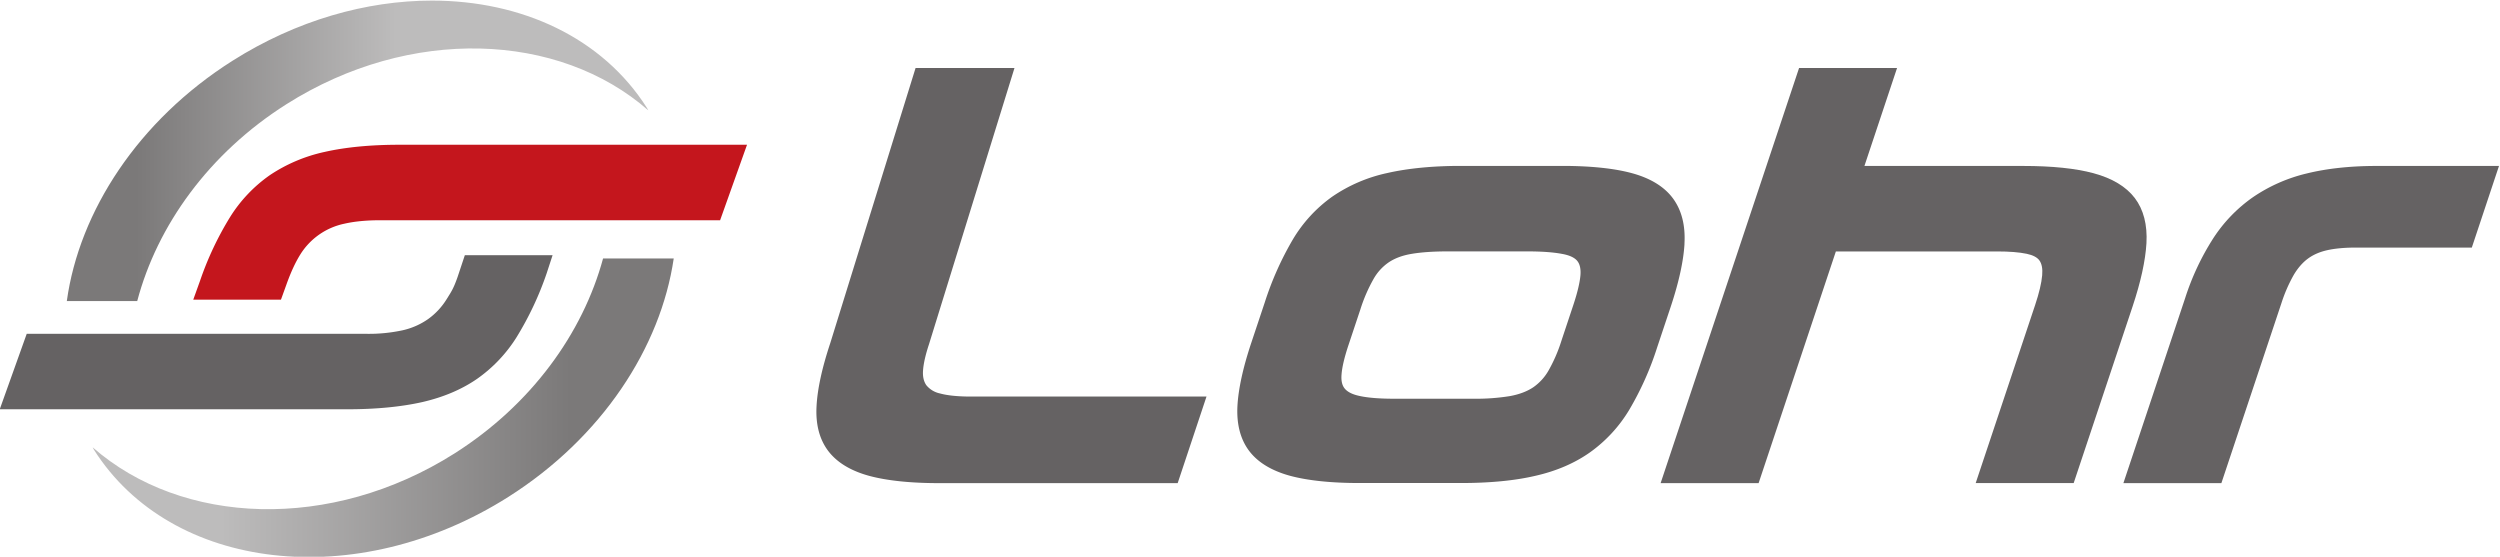 <?xml version="1.0" encoding="UTF-8"?>
<svg xmlns="http://www.w3.org/2000/svg" xml:space="preserve" viewBox="336.02 420.58 647.53 144.2">
  <defs>
    <linearGradient id="b" spreadMethod="pad" gradientTransform="translate(272.31 341.26) scale(103.977)" gradientUnits="userSpaceOnUse" y2="0" x2="1" y1="0" x1="0">
      <stop offset="0" style="stop-opacity:1;stop-color:#bdbcbc"></stop>
      <stop offset=".22" style="stop-opacity:1;stop-color:#bdbcbc"></stop>
      <stop offset=".87" style="stop-opacity:1;stop-color:#7b7979"></stop>
      <stop offset="1" style="stop-opacity:1;stop-color:#7b7979"></stop>
    </linearGradient>
    <linearGradient id="c" spreadMethod="pad" gradientTransform="translate(259.78 394.64) scale(69.277)" gradientUnits="userSpaceOnUse" y2="0" x2="1" y1="0" x1="0">
      <stop offset="0" style="stop-opacity:1;stop-color:#7b7979"></stop>
      <stop offset=".27" style="stop-opacity:1;stop-color:#7b7979"></stop>
      <stop offset="1" style="stop-opacity:1;stop-color:#bdbcbc"></stop>
    </linearGradient>
    <clipPath id="a">
      <path d="M0 739.28h985.89V0H0Z"></path>
    </clipPath>
  </defs>
  <g clip-path="url(#a)" transform="matrix(1.333 0 0 -1.333 0 985.7)">
    <path style="fill:#656263;fill-opacity:1;fill-rule:nonzero;stroke:none" d="M0 0a4.64 4.64 0 0 0-2.64 1.6c-.5.72-.72 1.66-.64 2.84.09 1.36.49 3.1 1.17 5.15l16.6 53.64H-4.73L-21.3 9.79C-22.9 4.98-23.8.85-23.97-2.48c-.2-3.53.57-6.45 2.27-8.7 1.7-2.24 4.38-3.86 7.97-4.84 3.42-.92 7.97-1.41 13.5-1.41H46.2L51.8-.61H5.9C3.42-.6 1.44-.4 0 0" transform="translate(434.71 347.5)"></path>
    <path style="fill:#656263;fill-opacity:1;fill-rule:nonzero;stroke:none" d="M0 0h-15.33c-2.8 0-5.04.17-6.67.52-1.42.29-2.4.77-2.96 1.44-.52.62-.73 1.52-.63 2.74.1 1.43.56 3.35 1.34 5.7l2.32 6.96a30.76 30.76 0 0 0 2.52 5.84 9.7 9.7 0 0 0 3 3.31c1.2.8 2.68 1.35 4.45 1.64 1.88.32 4.25.48 7.07.48h15.33c2.8 0 5.08-.16 6.77-.48 1.45-.25 2.46-.71 3-1.37.51-.62.72-1.57.62-2.79-.13-1.48-.6-3.42-1.38-5.77l-2.32-6.97a29.72 29.72 0 0 0-2.5-5.77 9.9 9.9 0 0 0-2.99-3.27c-1.2-.8-2.71-1.37-4.52-1.7A41.25 41.25 0 0 0 0 0m41.04 30.11c.21 3.57-.55 6.53-2.23 8.81-1.67 2.27-4.36 3.92-7.95 4.9-3.44.94-8.01 1.42-13.6 1.42h-19.7c-5.49 0-10.32-.48-14.33-1.4a29.97 29.97 0 0 1-10.62-4.57A27.38 27.38 0 0 1-35.02 31a60.75 60.75 0 0 1-5.47-12.23l-2.65-7.94c-1.6-4.8-2.5-8.93-2.68-12.27-.18-3.53.59-6.46 2.28-8.7 1.69-2.24 4.38-3.86 7.97-4.84 3.42-.92 7.96-1.4 13.48-1.4h19.7c5.58 0 10.44.46 14.45 1.4 4.08.92 7.65 2.46 10.61 4.55a27.54 27.54 0 0 1 7.61 8.22 59.01 59.01 0 0 1 5.46 12.2l2.61 7.82c1.6 4.8 2.51 8.94 2.7 12.31" transform="translate(538.34 346.47)"></path>
    <path style="fill:#656263;fill-opacity:1;fill-rule:nonzero;stroke:none" d="M0 0c.2 3.58-.56 6.52-2.26 8.77-1.69 2.22-4.39 3.85-8.03 4.83-3.48.94-8.06 1.41-13.65 1.41H-54.8l6.34 19.03H-67.5l-26.9-80.66h19.04L-60.35-1.6h31.33c2.35 0 4.3-.15 5.76-.46 1.2-.25 2.05-.7 2.47-1.3.46-.65.64-1.61.53-2.87-.13-1.5-.59-3.44-1.37-5.78l-11.55-34.6h19.04l11.44 34.3C-1.1-7.52-.2-3.38 0 0" transform="translate(669.15 376.69)"></path>
    <path style="fill:#656263;fill-opacity:1;fill-rule:nonzero;stroke:none" d="M0 0c-5.08 0-9.63-.5-13.53-1.46a31.41 31.41 0 0 1-10.43-4.6 28.94 28.94 0 0 1-7.75-8.03 49.6 49.6 0 0 1-5.45-11.62l-11.99-35.92h19.04l11.66 34.95a29.49 29.49 0 0 0 2.4 5.51c.8 1.35 1.75 2.43 2.79 3.19 1.03.75 2.3 1.3 3.76 1.62 1.54.34 3.41.5 5.55.5h22.5L23.83 0Z" transform="translate(713.82 391.7)"></path>
    <path style="fill:#c4161d;fill-opacity:1;fill-rule:nonzero;stroke:none" d="M0 0c-5.64 0-10.5-.47-14.6-1.4a30.92 30.92 0 0 1-10.64-4.52 28.12 28.12 0 0 1-7.7-8.12 61.35 61.35 0 0 1-5.83-12.36l-1.33-3.7h17.04l1.1 3.04c.8 2.24 1.67 4.14 2.63 5.69a13.28 13.28 0 0 0 8.6 6.03c1.92.44 4.24.67 6.95.67h66.05L67.5 0Z" transform="translate(329.73 395.82)"></path>
    <path style="fill:#656263;fill-opacity:1;fill-rule:nonzero;stroke:none" d="m0 0-1.41-4.24c-.8-2.26-1.17-2.78-2.14-4.33a13.39 13.39 0 0 0-3.57-3.83 13.92 13.92 0 0 0-5.01-2.2 31.12 31.12 0 0 0-6.96-.68h-66.04l-5.24-14.66h67.5c5.65 0 10.52.48 14.61 1.4 4.1.95 7.64 2.44 10.65 4.52a28.1 28.1 0 0 1 7.68 8.11 61.72 61.72 0 0 1 5.82 12.36L17.05 0Z" transform="translate(342.4 374.36)"></path>
  </g>
  <path style="fill:url(#b);stroke:none" d="M369.26 373.73c-3.93-14.5-13.92-28.41-28.88-37.9-24.03-15.2-52.93-14.02-70.3 1.2.09-.15.14-.3.23-.44 15.02-23.73 51.08-27.85 80.54-9.2 18.2 11.54 29.6 29.04 32.14 46.34z" transform="matrix(1.333 0 0 -1.333 0 985.7)"></path>
  <path style="fill:url(#c);stroke:none" d="M297.26 412.14c-18.34-11.6-29.79-29.29-32.2-46.7h13.68c3.87 14.64 13.9 28.7 29 38.26 24.02 15.2 52.92 14.03 70.3-1.19-.09.15-.15.3-.24.44-8.68 13.71-24.4 20.88-41.8 20.88-12.7 0-26.31-3.82-38.74-11.69" transform="matrix(1.333 0 0 -1.333 0 985.7)"></path>
</svg>
